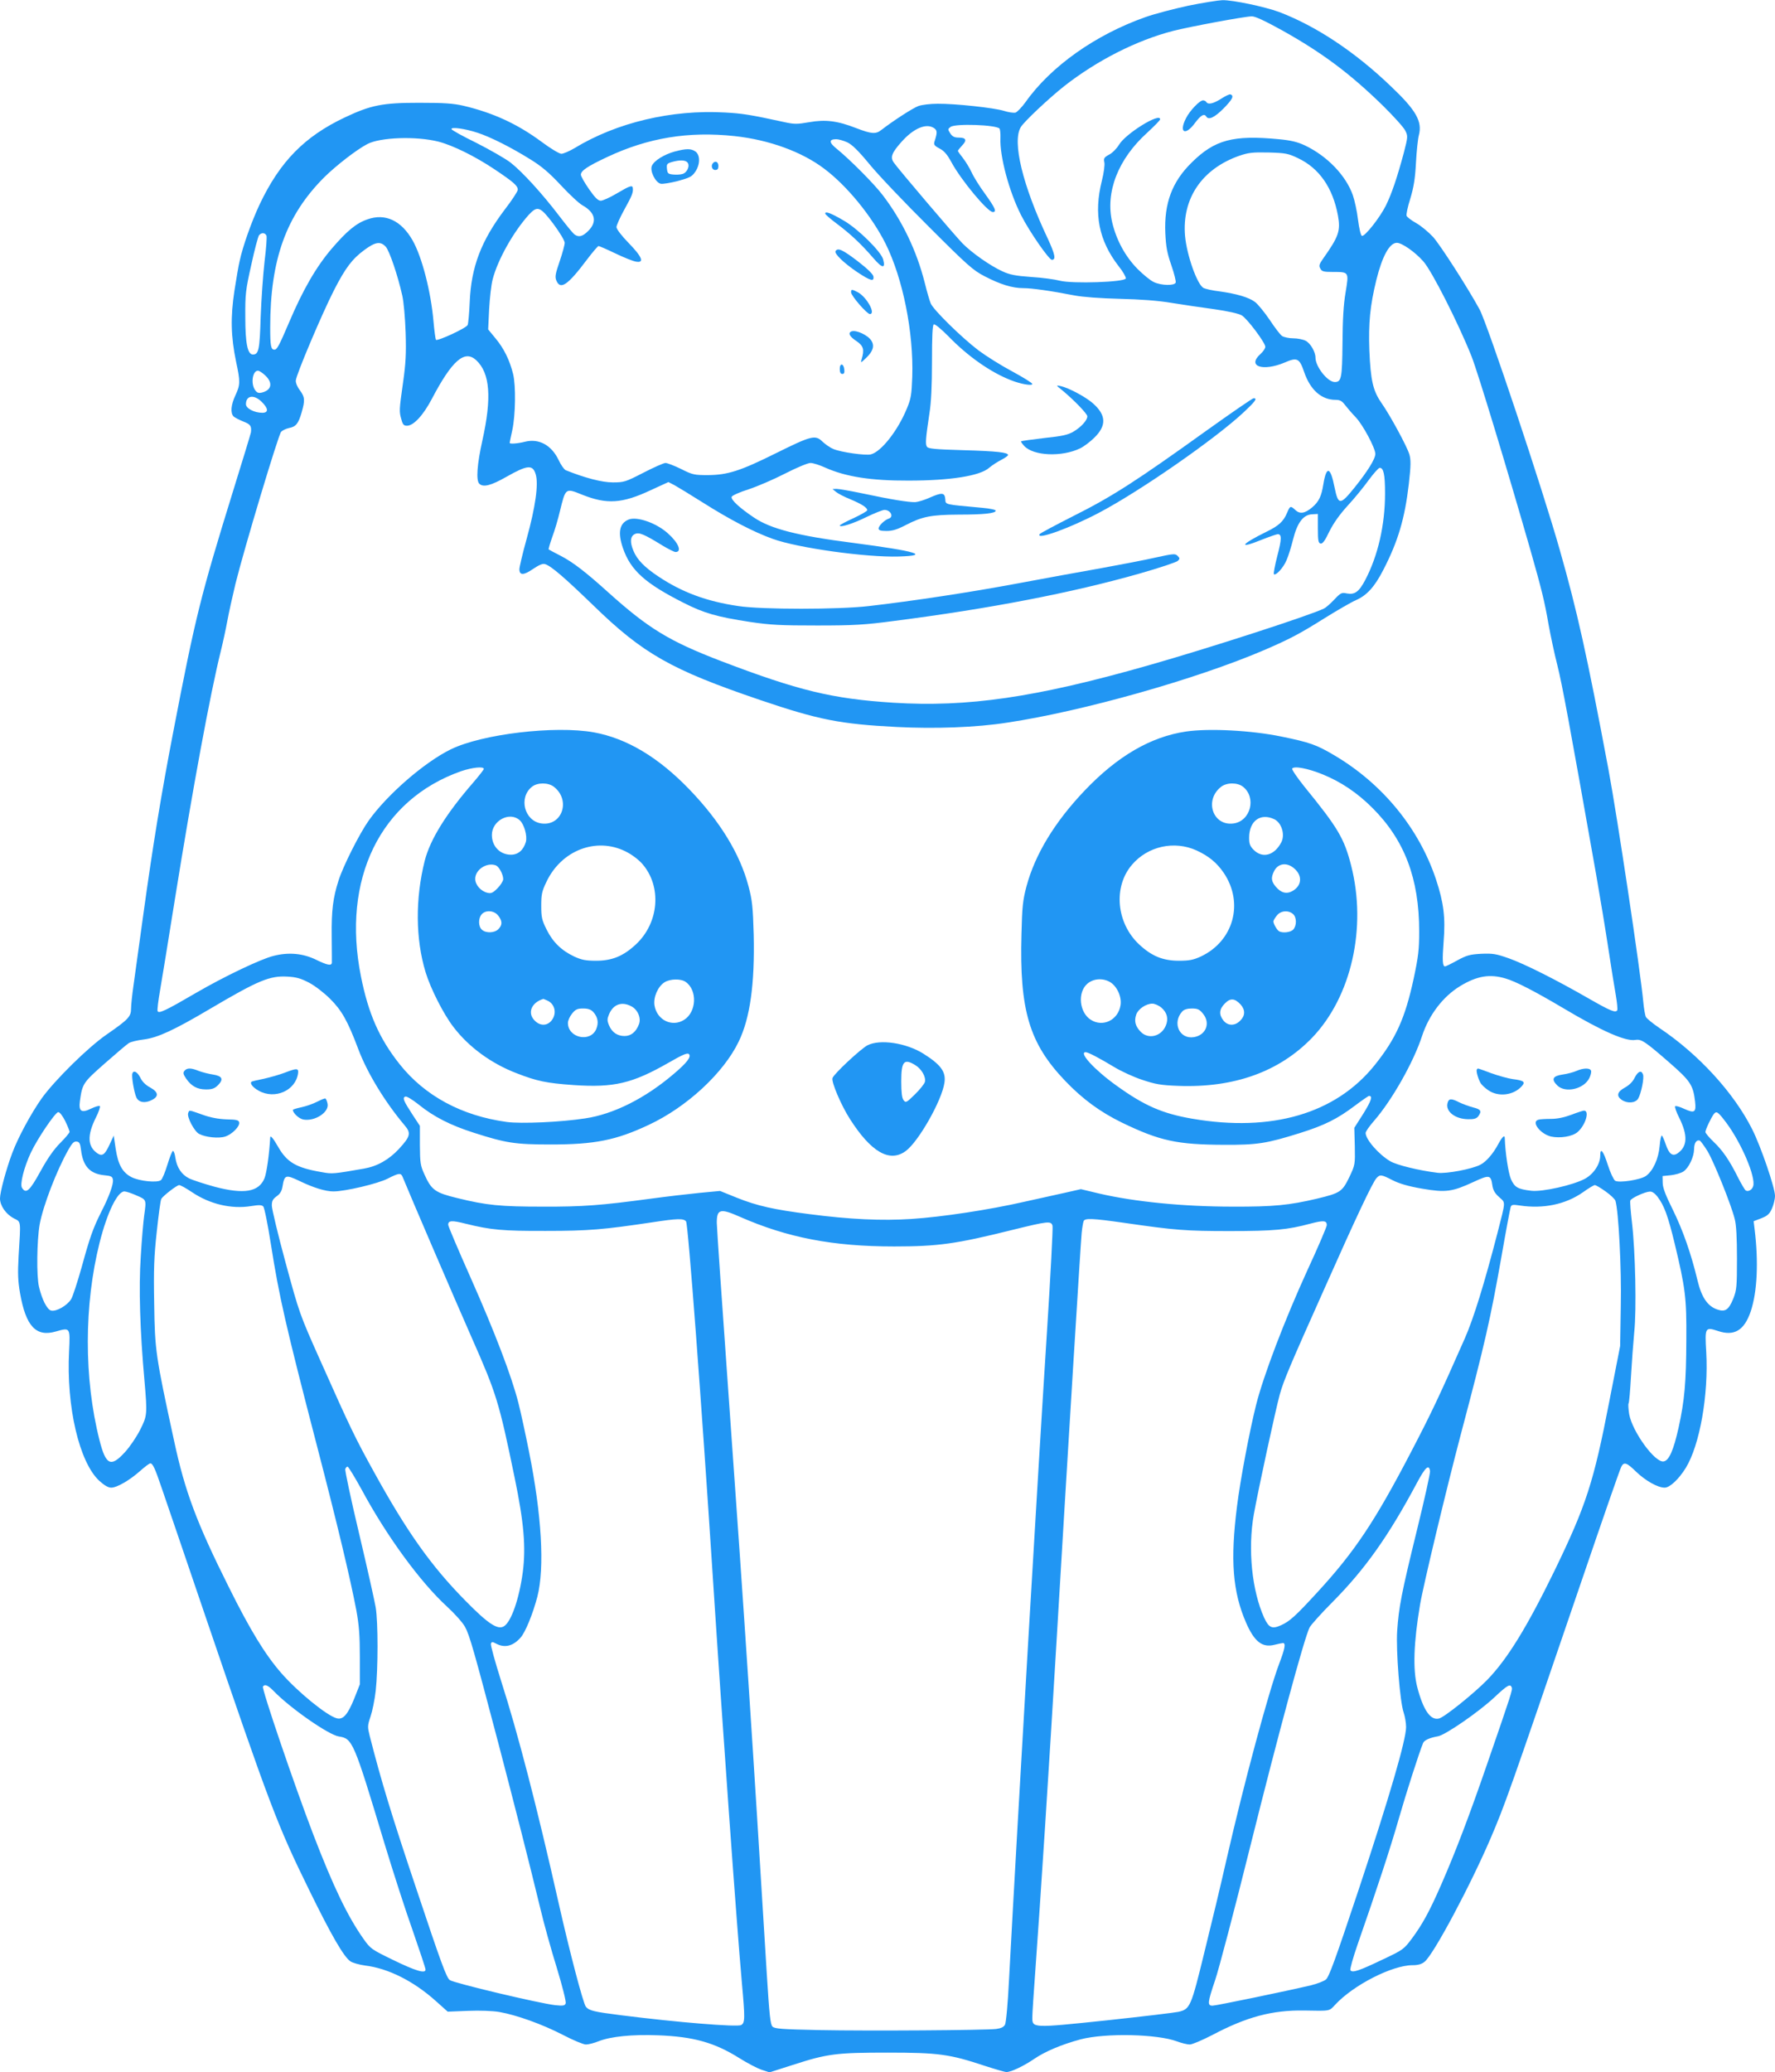 <?xml version="1.0" standalone="no"?>
<!DOCTYPE svg PUBLIC "-//W3C//DTD SVG 20010904//EN"
 "http://www.w3.org/TR/2001/REC-SVG-20010904/DTD/svg10.dtd">
<svg version="1.0" xmlns="http://www.w3.org/2000/svg"
 width="1097pt" height="1280pt" viewBox="0 0 1097 1280"
 preserveAspectRatio="xMidYMid meet">
<g transform="translate(0,1280) scale(0.1,-0.1)"
fill="#2196f3" stroke="none">
<path d="M7345 12765 c-88 -19 -207 -50 -264 -70 -310 -109 -587 -305 -743
-526 -24 -33 -52 -62 -63 -65 -11 -2 -42 2 -70 11 -61 19 -300 45 -410 44 -44
0 -97 -6 -119 -14 -33 -12 -150 -87 -228 -147 -35 -28 -61 -26 -155 10 -118
46 -191 55 -293 37 -74 -13 -91 -13 -154 1 -211 46 -258 53 -365 59 -330 19
-670 -62 -930 -220 -32 -19 -69 -35 -82 -35 -14 1 -67 33 -122 74 -149 110
-298 179 -484 223 -62 14 -118 18 -273 18 -226 0 -297 -14 -458 -90 -250 -118
-402 -273 -528 -539 -49 -105 -103 -255 -123 -349 -6 -23 -20 -105 -32 -182
-25 -164 -22 -285 10 -439 27 -125 26 -143 -4 -208 -28 -59 -32 -110 -11 -131
8 -7 35 -21 60 -31 44 -17 51 -27 47 -66 -1 -8 -51 -172 -111 -365 -199 -643
-232 -773 -369 -1485 -74 -384 -126 -700 -186 -1135 -25 -181 -52 -376 -60
-433 -8 -56 -15 -121 -15 -143 0 -49 -17 -67 -150 -159 -115 -79 -322 -283
-403 -396 -66 -94 -145 -240 -181 -336 -37 -98 -76 -242 -76 -281 0 -45 36
-97 85 -123 46 -24 44 -7 30 -234 -6 -108 -4 -154 9 -229 36 -205 99 -272 222
-236 88 25 88 25 81 -121 -18 -343 63 -688 187 -802 31 -28 55 -42 73 -42 36
0 115 46 180 104 28 25 56 46 62 46 15 0 29 -30 71 -154 21 -61 142 -415 268
-786 400 -1174 446 -1295 642 -1694 138 -282 216 -417 257 -443 14 -9 54 -20
89 -25 142 -17 298 -95 435 -217 l76 -68 125 5 c74 3 153 0 194 -7 108 -19
266 -76 392 -141 63 -33 128 -60 143 -60 16 0 51 9 78 20 76 30 209 43 366 37
221 -8 352 -45 506 -142 48 -30 109 -62 136 -71 l49 -16 144 46 c213 69 268
76 587 76 313 0 383 -10 597 -81 65 -21 126 -39 136 -39 29 0 103 35 170 80
68 47 173 91 289 122 153 40 474 33 596 -13 27 -10 62 -19 78 -19 15 0 78 27
140 59 212 112 370 154 567 151 164 -3 154 -5 192 36 113 122 353 244 478 244
33 0 56 6 74 21 55 43 284 472 411 769 87 205 105 253 564 1597 126 369 234
681 241 692 16 32 34 26 90 -29 59 -57 135 -100 178 -100 32 0 87 52 130 121
87 141 142 452 127 717 -9 152 -7 156 72 130 101 -34 163 3 203 121 40 119 49
305 24 507 l-6 50 47 18 c38 15 51 26 66 60 10 22 19 58 19 79 0 49 -88 307
-142 413 -113 224 -330 461 -570 622 -43 29 -81 60 -86 70 -5 9 -12 51 -16 92
-17 187 -161 1146 -215 1435 -132 704 -194 982 -301 1357 -105 373 -448 1399
-496 1487 -75 137 -241 395 -287 447 -27 29 -73 68 -103 85 -31 17 -58 38 -61
46 -3 8 7 56 23 106 21 70 30 123 35 222 4 72 12 148 18 170 22 85 -17 154
-172 301 -223 214 -463 373 -692 460 -90 33 -285 74 -350 73 -27 -1 -122 -16
-210 -34z m578 -152 c249 -139 420 -267 624 -466 67 -66 129 -135 138 -154 17
-34 16 -39 -9 -137 -41 -152 -75 -254 -112 -328 -38 -75 -130 -191 -147 -185
-7 2 -17 45 -24 99 -6 52 -21 120 -32 152 -43 122 -158 242 -297 308 -45 21
-85 31 -160 38 -283 27 -397 -3 -540 -145 -121 -119 -170 -252 -162 -435 4
-85 11 -123 37 -198 18 -52 30 -100 27 -108 -8 -20 -89 -18 -134 3 -21 9 -66
46 -102 82 -75 76 -130 177 -156 286 -44 188 36 393 217 556 43 40 79 76 79
82 0 44 -214 -89 -254 -157 -14 -23 -41 -51 -61 -61 -31 -17 -35 -23 -30 -47
4 -15 -3 -66 -15 -114 -52 -206 -19 -370 104 -529 26 -32 45 -66 44 -75 -5
-23 -331 -34 -408 -14 -30 8 -110 19 -177 23 -97 7 -133 14 -178 35 -75 34
-190 115 -247 173 -51 53 -401 464 -425 500 -22 32 -11 60 48 126 76 86 156
119 204 84 18 -14 18 -27 0 -83 -5 -17 0 -25 31 -41 29 -15 48 -37 74 -85 60
-111 224 -308 256 -308 26 0 14 26 -47 111 -34 46 -72 107 -84 134 -13 28 -37
67 -54 89 -17 21 -31 41 -31 44 0 3 12 18 26 33 32 33 25 49 -21 49 -26 0 -39
6 -52 26 -16 25 -16 27 2 40 29 22 279 13 302 -10 4 -4 7 -31 6 -59 -5 -113
54 -332 128 -477 50 -99 172 -275 190 -275 26 0 20 33 -26 132 -155 328 -221
599 -166 688 20 34 175 179 267 252 204 160 449 284 674 342 97 25 439 89 486
90 20 1 80 -27 187 -86z m-4972 -633 c80 -26 207 -90 326 -164 70 -43 116 -82
189 -160 53 -57 114 -114 135 -125 78 -44 91 -101 35 -157 -36 -36 -60 -42
-87 -21 -9 7 -50 57 -92 112 -104 137 -230 275 -302 331 -33 25 -129 80 -212
122 -84 41 -153 79 -153 85 0 14 85 2 161 -23z m1591 -21 c212 -23 415 -97
553 -202 141 -106 293 -293 378 -462 107 -215 174 -548 165 -823 -4 -111 -8
-135 -33 -195 -56 -137 -159 -268 -223 -284 -33 -8 -183 13 -231 33 -20 8 -50
29 -68 46 -44 43 -68 37 -286 -71 -223 -111 -300 -135 -422 -136 -84 0 -95 2
-166 38 -41 20 -85 37 -96 37 -11 0 -72 -27 -136 -60 -111 -57 -120 -60 -190
-60 -67 0 -173 28 -290 75 -10 4 -30 32 -44 62 -44 93 -122 136 -209 114 -43
-11 -94 -15 -94 -7 0 3 7 38 16 78 20 92 23 275 5 348 -21 85 -57 158 -108
219 l-46 56 6 125 c4 69 13 152 22 185 31 120 127 291 223 398 54 58 70 52
152 -56 40 -54 70 -104 70 -117 0 -13 -14 -64 -31 -114 -26 -76 -30 -95 -21
-118 25 -62 71 -30 191 130 34 45 66 82 70 82 5 0 51 -20 103 -45 52 -25 109
-48 127 -51 56 -11 40 29 -44 115 -44 45 -75 86 -75 98 0 11 22 60 49 109 47
85 55 104 52 132 -2 20 -18 15 -99 -33 -42 -25 -87 -45 -99 -45 -17 0 -36 19
-73 72 -27 39 -50 79 -50 89 0 24 41 52 163 109 253 119 503 160 789 129z
m-1832 -34 c89 -23 225 -90 345 -170 118 -79 145 -102 145 -127 0 -10 -36 -65
-80 -122 -146 -193 -208 -355 -217 -571 -3 -71 -9 -136 -13 -143 -10 -20 -189
-102 -196 -91 -3 6 -10 58 -15 115 -16 183 -71 397 -129 499 -70 123 -169 169
-279 130 -70 -24 -127 -72 -220 -180 -96 -112 -179 -255 -265 -458 -61 -143
-74 -167 -90 -167 -22 0 -26 24 -26 138 0 420 99 692 334 927 73 72 199 170
266 205 79 42 303 50 440 15z m2526 -4 c30 -14 68 -51 139 -137 54 -66 218
-238 365 -384 240 -240 274 -270 346 -307 96 -50 171 -73 238 -73 52 0 167
-16 316 -45 52 -10 161 -18 280 -21 127 -3 238 -11 320 -25 69 -11 188 -29
264 -39 84 -12 151 -27 170 -38 34 -20 145 -168 146 -194 0 -10 -13 -30 -30
-45 -85 -76 14 -110 151 -52 76 33 90 26 119 -59 38 -111 107 -172 194 -172
27 0 40 -7 58 -31 13 -17 43 -52 67 -77 44 -46 121 -190 121 -226 0 -31 -49
-109 -127 -206 -90 -112 -102 -113 -125 -1 -25 128 -50 136 -69 21 -12 -76
-28 -109 -69 -144 -45 -38 -76 -43 -104 -17 -30 28 -33 27 -51 -16 -23 -55
-52 -81 -128 -118 -159 -78 -179 -110 -31 -50 48 19 94 35 101 35 25 0 25 -29
-3 -135 -15 -58 -24 -108 -21 -112 12 -11 59 40 78 86 11 24 29 82 41 130 26
103 63 152 118 154 l35 2 0 -90 c0 -76 3 -90 17 -93 12 -2 27 18 54 75 26 52
63 104 112 158 41 44 99 115 130 158 31 42 62 77 69 77 24 0 33 -41 33 -158 0
-196 -44 -386 -123 -536 -38 -72 -64 -91 -113 -82 -32 7 -38 4 -77 -37 -23
-25 -52 -50 -64 -56 -82 -41 -711 -245 -1088 -352 -695 -198 -1115 -259 -1575
-230 -376 24 -586 75 -1063 257 -321 123 -450 202 -697 424 -142 128 -219 187
-294 226 -39 20 -73 38 -75 40 -2 2 8 36 22 76 15 40 36 111 47 158 36 147 34
146 138 104 153 -61 247 -55 424 28 l109 50 37 -19 c20 -11 99 -59 175 -107
166 -105 313 -182 433 -225 154 -56 577 -115 778 -109 200 6 111 33 -280 84
-345 44 -510 87 -613 156 -90 60 -146 112 -139 129 3 8 50 29 104 46 55 18
157 62 227 98 70 36 140 65 156 65 16 0 57 -13 92 -29 125 -56 283 -81 514
-80 257 0 442 29 498 79 18 15 51 37 75 49 23 12 42 25 42 30 0 16 -67 24
-278 30 -173 5 -215 9 -223 21 -11 16 -8 51 15 205 11 67 16 172 16 322 0 154
3 224 11 229 7 4 44 -27 90 -73 119 -123 260 -222 385 -271 62 -25 134 -37
134 -24 0 6 -55 40 -123 77 -68 36 -162 95 -209 130 -103 78 -280 251 -296
291 -7 16 -23 72 -36 124 -50 200 -140 387 -261 545 -54 71 -204 221 -284 286
-48 38 -49 59 -3 59 15 0 45 -9 68 -19z m2786 -98 c131 -62 215 -182 247 -355
17 -94 5 -129 -92 -266 -24 -34 -27 -44 -17 -61 9 -18 20 -21 78 -21 100 0 99
1 78 -127 -13 -76 -18 -169 -19 -314 -2 -216 -7 -239 -48 -239 -44 0 -119 95
-119 151 0 35 -31 89 -61 104 -15 8 -50 15 -76 15 -27 0 -58 7 -69 14 -12 8
-46 53 -77 100 -32 47 -72 96 -90 110 -38 29 -113 51 -220 66 -43 5 -87 15
-99 21 -39 21 -103 201 -114 321 -20 231 104 415 336 496 56 19 81 22 180 20
105 -3 121 -6 182 -35z m-6375 -479 c3 -9 -2 -81 -12 -160 -9 -78 -20 -233
-24 -342 -6 -202 -12 -232 -48 -232 -33 0 -47 69 -47 230 -1 143 2 168 37 324
20 93 42 175 48 183 15 18 38 16 46 -3z m737 -68 c23 -26 74 -176 102 -301 9
-38 18 -142 21 -230 4 -130 1 -187 -16 -308 -24 -170 -25 -179 -10 -229 8 -31
15 -38 34 -38 41 0 100 64 153 164 126 240 203 307 275 241 86 -80 97 -232 38
-497 -32 -144 -40 -245 -19 -266 24 -24 72 -12 167 42 132 75 164 77 182 15
18 -60 -2 -202 -56 -397 -25 -90 -45 -175 -45 -188 0 -39 26 -39 84 1 39 26
60 35 75 30 37 -11 121 -84 297 -254 308 -300 483 -399 1034 -586 360 -122
492 -148 843 -166 236 -12 490 -3 682 27 466 70 1171 269 1590 449 157 68 213
97 371 196 77 48 165 99 195 112 66 29 114 81 168 186 91 176 133 317 158 532
13 115 13 149 3 183 -15 49 -117 238 -173 318 -52 75 -66 139 -74 323 -6 169
4 275 43 435 37 149 82 230 127 230 31 0 112 -56 163 -114 52 -57 217 -383
298 -586 40 -101 220 -695 365 -1200 68 -239 87 -315 111 -455 12 -66 36 -181
55 -255 30 -120 72 -346 240 -1295 24 -137 58 -342 75 -455 17 -113 38 -242
46 -287 8 -46 12 -88 9 -94 -11 -17 -42 -4 -175 72 -205 118 -399 215 -495
249 -79 28 -100 31 -171 28 -70 -4 -89 -9 -148 -41 -36 -20 -71 -37 -75 -37
-16 0 -18 36 -9 155 12 147 0 240 -47 382 -105 316 -331 592 -630 768 -108 64
-150 79 -326 115 -184 38 -446 52 -589 31 -218 -32 -424 -152 -626 -364 -186
-195 -307 -395 -360 -592 -23 -87 -27 -126 -31 -295 -13 -471 48 -675 270
-907 108 -113 216 -192 351 -258 234 -113 341 -136 631 -137 205 -1 262 8 467
72 156 49 233 88 342 170 44 33 83 60 87 60 24 0 14 -30 -35 -109 l-56 -88 3
-114 c2 -113 2 -115 -34 -191 -44 -90 -55 -98 -201 -133 -170 -40 -268 -50
-518 -49 -306 0 -608 30 -827 81 l-113 27 -97 -22 c-54 -12 -168 -37 -253 -56
-214 -49 -509 -94 -697 -106 -182 -12 -381 -3 -633 30 -219 28 -321 51 -446
101 l-104 42 -127 -12 c-71 -7 -207 -23 -303 -36 -305 -41 -419 -50 -665 -49
-260 0 -347 8 -529 53 -136 33 -159 49 -202 144 -26 57 -28 72 -29 182 l0 120
-46 70 c-56 86 -63 104 -44 111 8 3 43 -18 82 -49 94 -76 196 -128 343 -175
197 -63 253 -72 473 -72 272 0 404 26 606 121 236 110 463 321 556 514 71 146
100 357 93 662 -5 172 -9 211 -32 298 -52 199 -176 402 -366 599 -192 199
-387 315 -590 352 -239 43 -690 -10 -884 -105 -162 -79 -394 -280 -508 -441
-56 -79 -158 -281 -186 -370 -34 -106 -44 -185 -42 -344 1 -83 1 -157 1 -163
-2 -21 -29 -15 -97 18 -81 40 -171 48 -264 24 -80 -20 -304 -127 -476 -227
-192 -112 -233 -131 -240 -114 -3 7 4 65 15 127 11 63 52 314 91 559 110 684
219 1275 285 1540 13 52 31 136 40 185 9 50 32 152 50 228 54 218 265 920 282
939 9 10 31 20 49 24 43 8 58 27 78 96 22 76 20 95 -10 136 -15 19 -27 46 -26
61 1 33 163 416 238 562 69 134 110 189 186 245 68 50 99 55 132 20z m-745
-795 c49 -46 40 -91 -20 -106 -21 -5 -30 -2 -43 16 -27 40 -15 119 18 119 8 0
28 -13 45 -29z m-22 -163 c42 -41 44 -68 4 -68 -49 0 -101 27 -101 53 0 54 49
62 97 15z m1373 -2268 c0 -5 -30 -43 -66 -85 -166 -191 -265 -350 -299 -482
-59 -235 -57 -483 5 -688 31 -102 111 -260 173 -340 94 -123 233 -225 390
-285 126 -49 184 -61 352 -73 250 -17 363 10 587 138 85 49 115 62 125 54 18
-16 -11 -54 -94 -124 -176 -150 -371 -248 -547 -274 -150 -23 -395 -34 -484
-22 -278 38 -507 161 -663 358 -125 158 -192 310 -238 540 -121 602 119 1093
619 1269 68 23 140 31 140 14z m5185 -34 c111 -45 213 -113 306 -206 199 -198
290 -436 290 -764 0 -112 -5 -154 -34 -291 -53 -246 -111 -373 -242 -536 -241
-299 -635 -414 -1126 -330 -186 32 -297 81 -468 204 -136 97 -237 207 -191
207 15 0 82 -35 175 -91 44 -27 123 -63 175 -80 81 -27 114 -33 222 -37 345
-13 624 87 827 297 243 253 340 680 241 1066 -43 167 -81 231 -288 485 -45 56
-79 106 -76 112 11 18 99 1 189 -36z m-4751 -77 c105 -83 50 -243 -77 -226
-106 14 -144 160 -59 227 34 27 101 27 136 -1z m4258 1 c85 -67 47 -213 -59
-227 -127 -17 -182 143 -77 226 35 28 102 28 136 1z m-4470 -207 c28 -25 48
-98 38 -134 -15 -51 -48 -79 -92 -79 -68 0 -118 52 -118 122 0 89 110 147 172
91z m4664 6 c45 -22 67 -95 43 -142 -42 -81 -115 -102 -170 -48 -24 24 -29 38
-29 76 0 104 70 155 156 114z m-4011 -198 c39 -19 80 -50 104 -77 122 -139
105 -364 -39 -498 -77 -72 -147 -101 -245 -101 -66 0 -90 5 -136 26 -79 37
-133 90 -171 167 -29 58 -33 76 -33 147 0 69 4 89 32 147 92 195 307 278 488
189z m3531 5 c75 -35 124 -75 167 -138 126 -186 61 -422 -142 -517 -46 -21
-70 -26 -136 -26 -98 0 -168 29 -245 101 -141 132 -161 356 -44 492 98 115
262 151 400 88z m-4331 -92 c19 -8 45 -55 45 -85 0 -11 -16 -37 -35 -56 -29
-29 -40 -34 -63 -28 -41 10 -75 49 -75 86 0 57 72 104 128 83z m4929 -15 c56
-44 54 -108 -4 -142 -37 -22 -72 -14 -105 25 -29 34 -31 57 -10 98 24 46 75
54 119 19z m-4915 -295 c26 -33 27 -58 1 -84 -24 -24 -77 -26 -102 -3 -22 20
-23 70 -1 95 25 28 77 24 102 -8z m4913 9 c22 -20 23 -70 1 -95 -16 -18 -68
-24 -89 -10 -13 8 -34 46 -34 60 0 5 9 21 21 36 24 31 72 35 101 9z m-6081
-424 c36 -19 93 -63 130 -100 71 -71 108 -136 173 -309 55 -147 166 -329 287
-472 41 -48 35 -69 -35 -145 -62 -67 -135 -108 -216 -122 -189 -33 -197 -34
-261 -22 -159 27 -216 61 -271 158 -29 51 -48 73 -48 56 -6 -106 -22 -217 -35
-251 -35 -86 -127 -101 -309 -53 -65 18 -136 41 -158 52 -46 23 -75 67 -84
126 -3 24 -10 43 -15 43 -5 0 -20 -38 -34 -84 -14 -46 -32 -90 -40 -96 -22
-18 -132 -7 -182 18 -56 29 -83 77 -98 175 l-12 82 -26 -56 c-29 -63 -45 -74
-76 -53 -60 42 -63 110 -9 219 18 35 29 68 25 72 -4 4 -28 -3 -53 -15 -61 -30
-79 -18 -70 47 15 107 19 113 154 232 70 61 136 118 148 125 11 8 54 18 95 23
84 11 186 58 404 187 302 178 371 207 481 201 56 -3 83 -11 135 -38z m7395 26
c62 -18 182 -80 354 -182 242 -144 388 -208 448 -197 36 6 61 -11 208 -139
131 -114 148 -140 160 -241 8 -68 -3 -75 -67 -46 -27 13 -52 20 -56 16 -4 -3
7 -36 25 -71 54 -109 51 -177 -9 -219 -32 -22 -54 -5 -74 54 -9 27 -20 52 -24
55 -5 2 -11 -27 -14 -65 -7 -78 -40 -152 -84 -184 -32 -24 -167 -45 -191 -30
-9 6 -30 50 -45 97 -28 88 -47 111 -47 59 0 -53 -41 -115 -95 -144 -72 -39
-263 -82 -331 -74 -84 10 -103 21 -126 72 -16 38 -35 162 -38 252 0 24 -15 11
-40 -35 -31 -59 -75 -110 -111 -128 -51 -27 -210 -57 -264 -50 -115 14 -253
48 -292 71 -71 41 -153 135 -153 175 0 9 23 42 52 75 110 126 245 364 297 525
43 130 129 243 236 308 103 62 182 76 281 46z m-5068 -21 c73 -51 67 -186 -10
-234 -74 -47 -168 -2 -183 89 -8 51 21 117 62 143 35 22 102 23 131 2z m2623
-1 c43 -26 73 -92 64 -144 -15 -91 -109 -136 -183 -89 -71 44 -84 168 -23 222
37 33 96 38 142 11z m-3478 -114 c47 -21 60 -80 26 -123 -27 -34 -71 -35 -104
-1 -47 46 -22 111 52 134 1 1 13 -4 26 -10z m4285 -25 c29 -33 28 -69 -3 -99
-33 -34 -77 -33 -104 1 -29 37 -26 70 9 105 34 35 61 33 98 -7z m-3767 -10
c40 -20 63 -73 48 -111 -18 -48 -49 -73 -89 -73 -45 0 -78 23 -96 66 -12 29
-12 39 0 68 26 62 78 81 137 50z m3277 -9 c35 -30 45 -69 27 -111 -28 -68
-110 -87 -157 -36 -32 34 -39 65 -26 104 12 35 61 68 100 68 14 0 40 -11 56
-25z m-3511 -27 c28 -32 34 -66 18 -105 -36 -85 -175 -55 -175 38 0 15 12 41
26 58 21 26 33 31 68 31 31 0 48 -6 63 -22z m3767 -9 c49 -58 20 -134 -56
-146 -89 -14 -135 89 -71 159 11 12 31 18 59 18 35 0 47 -5 68 -31z m-7031
-664 c15 -31 27 -61 27 -67 0 -6 -26 -37 -57 -68 -39 -39 -78 -94 -123 -176
-67 -122 -89 -141 -114 -102 -14 22 12 126 54 216 41 88 152 251 170 252 9 0
27 -23 43 -55z m10267 -12 c94 -127 183 -337 165 -391 -6 -22 -31 -36 -46 -26
-5 3 -26 38 -46 77 -54 109 -97 171 -152 223 -28 27 -51 54 -51 61 0 15 36 90
52 111 17 21 26 14 78 -55z m-116 -176 c40 -68 146 -331 167 -417 10 -37 14
-117 14 -245 0 -175 -2 -194 -23 -248 -28 -68 -49 -83 -97 -67 -61 20 -99 75
-124 181 -40 167 -91 311 -153 437 -44 88 -62 135 -62 165 l-1 42 51 5 c27 3
63 13 78 23 33 22 65 89 66 138 0 38 15 60 35 53 6 -3 28 -33 49 -67z m-10053
8 c12 -100 55 -146 143 -155 43 -4 51 -8 54 -28 4 -27 -24 -105 -72 -198 -51
-102 -70 -155 -121 -341 -26 -92 -55 -182 -65 -198 -24 -40 -93 -79 -124 -71
-25 6 -57 69 -75 147 -16 66 -13 285 4 384 20 112 104 333 178 463 23 41 34
52 51 50 17 -2 22 -12 27 -53z m1988 -167 c46 -113 318 -746 427 -993 153
-346 168 -395 265 -865 57 -275 70 -429 50 -582 -22 -164 -71 -306 -116 -334
-38 -25 -99 15 -240 159 -210 213 -359 423 -561 789 -120 217 -147 273 -332
688 -131 293 -132 297 -217 610 -47 173 -85 332 -85 352 0 29 6 41 30 58 21
15 32 33 36 60 12 72 19 75 102 36 88 -43 163 -66 213 -66 72 0 275 48 335 79
71 36 82 37 93 9z m6118 -19 c42 -21 95 -37 182 -52 146 -25 185 -20 319 42
97 45 106 43 115 -20 4 -30 15 -50 42 -74 41 -38 42 -17 -11 -225 -79 -305
-147 -526 -201 -648 -159 -360 -205 -458 -334 -705 -221 -424 -346 -612 -576
-862 -136 -148 -172 -181 -226 -205 -55 -25 -75 -16 -104 46 -76 168 -102 424
-64 639 28 156 135 649 161 743 24 84 57 164 280 662 187 421 293 646 317 672
22 24 30 23 100 -13z m-7420 -74 c110 -74 243 -105 363 -86 50 8 68 8 77 -2 7
-6 28 -111 47 -232 52 -329 90 -496 285 -1247 128 -492 206 -820 243 -1014 17
-93 22 -157 22 -289 l0 -170 -33 -84 c-41 -102 -70 -136 -109 -126 -60 15
-240 161 -344 280 -100 115 -192 265 -326 535 -197 394 -269 587 -336 899
-114 525 -119 559 -123 846 -4 213 -1 294 16 447 11 103 23 194 28 202 11 19
95 84 110 85 7 1 43 -19 80 -44z m8736 5 c31 -22 58 -48 61 -58 19 -62 38
-418 33 -647 l-4 -250 -67 -342 c-97 -502 -144 -645 -340 -1049 -170 -348
-290 -543 -414 -671 -82 -84 -265 -231 -298 -239 -53 -14 -98 52 -135 194 -28
109 -22 275 17 507 19 116 164 720 253 1057 149 562 182 708 251 1098 27 156
53 292 56 302 5 16 12 18 57 11 145 -22 283 7 389 81 35 25 68 45 74 45 6 1
36 -17 67 -39z m-9079 -25 c62 -27 61 -24 47 -125 -5 -36 -15 -149 -21 -252
-13 -193 -5 -457 23 -768 18 -209 17 -216 -28 -305 -22 -43 -64 -105 -94 -137
-86 -94 -117 -79 -156 75 -97 382 -96 837 1 1222 47 186 110 315 153 315 10 0
44 -11 75 -25z m9400 -8 c41 -54 64 -116 106 -289 66 -275 74 -335 72 -595 -1
-262 -11 -376 -48 -543 -31 -139 -59 -204 -93 -208 -53 -8 -192 183 -212 291
-5 32 -7 62 -4 67 4 6 10 81 15 168 5 86 14 209 20 272 15 139 7 499 -14 678
-8 68 -13 129 -10 136 6 15 90 54 121 55 14 1 31 -11 47 -32z m-5673 -123
c295 -130 577 -184 955 -184 272 0 384 16 726 101 227 56 245 58 253 26 3 -12
-12 -303 -34 -647 -54 -837 -178 -2946 -235 -4011 -7 -144 -18 -265 -25 -277
-8 -14 -24 -22 -54 -26 -68 -8 -787 -13 -1089 -7 -239 5 -280 8 -294 22 -13
14 -19 70 -35 325 -88 1445 -137 2187 -234 3545 -41 575 -75 1068 -75 1095 0
85 21 91 141 38z m-331 -29 c13 -15 96 -1124 165 -2190 60 -928 148 -2156 180
-2513 20 -221 20 -249 -5 -262 -25 -13 -397 17 -743 61 -167 21 -195 28 -216
52 -17 22 -100 337 -171 652 -132 586 -250 1040 -352 1358 -38 120 -67 225
-64 233 5 13 9 13 35 -1 51 -26 101 -14 147 37 30 32 77 147 105 254 46 178
27 507 -52 899 -22 110 -51 244 -65 298 -41 163 -147 440 -294 771 -77 173
-140 321 -140 330 0 27 23 28 106 7 157 -39 231 -46 499 -45 262 0 354 8 655
53 157 24 194 25 210 6z m2707 -9 c317 -46 383 -51 653 -51 273 0 358 8 499
46 80 21 101 20 101 -9 0 -10 -53 -135 -119 -277 -143 -313 -272 -652 -318
-834 -41 -164 -98 -465 -118 -627 -42 -332 -27 -527 56 -718 51 -117 100 -156
175 -137 23 6 48 11 53 11 19 0 12 -35 -23 -127 -66 -175 -218 -739 -326
-1211 -33 -147 -95 -405 -137 -574 -82 -336 -88 -349 -159 -366 -22 -5 -222
-29 -446 -53 -459 -48 -458 -48 -458 19 0 21 9 159 20 308 29 395 84 1245 130
2019 70 1181 149 2458 155 2518 3 32 9 65 12 73 7 20 53 18 250 -10z m-4712
-1648 c155 -288 363 -572 528 -723 47 -43 97 -99 111 -125 28 -51 54 -142 205
-715 103 -393 191 -738 261 -1027 22 -93 68 -258 102 -367 34 -112 58 -207 54
-217 -5 -14 -15 -16 -64 -11 -98 11 -625 136 -652 155 -21 15 -54 106 -205
558 -157 467 -218 669 -290 950 -14 57 -14 63 5 120 11 32 26 104 32 159 15
138 15 424 0 515 -7 41 -53 247 -103 458 -50 210 -88 389 -85 397 3 8 9 15 14
15 5 0 44 -64 87 -142z m6603 114 c2 -12 -35 -178 -82 -369 -95 -387 -111
-472 -121 -618 -8 -121 17 -440 40 -504 8 -24 15 -64 15 -90 0 -79 -103 -432
-291 -998 -146 -438 -185 -546 -205 -562 -13 -10 -54 -26 -91 -35 -152 -36
-587 -126 -609 -126 -33 0 -31 19 15 155 22 63 121 439 220 837 171 685 333
1284 365 1345 8 15 72 87 143 158 200 202 345 406 522 738 51 95 73 114 79 69z
m-7147 -1358 c100 -104 339 -271 403 -281 85 -13 92 -29 281 -657 53 -175 132
-420 176 -543 43 -124 79 -232 79 -240 0 -27 -60 -9 -204 61 -129 63 -136 67
-179 128 -97 137 -185 318 -311 646 -117 305 -319 899 -311 913 11 17 31 9 66
-27z m7652 22 c6 -14 -1 -36 -153 -476 -109 -316 -193 -537 -284 -745 -71
-162 -114 -241 -179 -329 -51 -68 -54 -71 -186 -133 -142 -68 -184 -82 -195
-64 -4 6 16 77 44 158 118 338 204 599 255 778 46 160 125 406 150 467 7 18
41 33 92 42 46 8 253 151 348 240 82 77 99 86 108 62z"/>
<path d="M7547 12190 c-49 -31 -81 -38 -92 -20 -3 6 -13 10 -20 10 -21 0 -82
-64 -105 -110 -46 -89 -5 -112 55 -30 36 48 57 61 70 40 14 -23 50 -7 107 50
55 56 67 79 42 87 -5 2 -31 -10 -57 -27z"/>
<path d="M4170 11864 c-65 -18 -127 -56 -141 -88 -14 -31 21 -103 54 -111 12
-3 60 5 107 17 73 20 87 27 107 57 31 45 31 104 1 125 -27 19 -56 19 -128 0z
m79 -68 c17 -20 -3 -64 -32 -71 -13 -4 -39 -5 -58 -3 -30 3 -34 7 -37 35 -3
29 0 33 30 42 49 14 84 13 97 -3z"/>
<path d="M4407 11793 c-15 -15 -7 -43 13 -43 15 0 20 7 20 25 0 24 -18 34 -33
18z"/>
<path d="M5100 11481 c0 -6 33 -34 73 -64 83 -62 151 -126 225 -212 55 -64 76
-66 60 -7 -13 48 -156 189 -243 239 -78 46 -115 60 -115 44z"/>
<path d="M5164 11249 c-9 -16 50 -73 134 -130 82 -54 105 -61 100 -27 -2 14
-37 48 -98 95 -93 71 -122 84 -136 62z"/>
<path d="M5260 10994 c0 -21 98 -134 116 -134 39 0 -20 106 -75 135 -37 19
-41 19 -41 -1z"/>
<path d="M5263 10753 c-24 -9 -13 -32 30 -60 44 -30 50 -52 32 -113 -7 -24 -6
-23 28 9 43 41 53 75 32 107 -22 34 -93 67 -122 57z"/>
<path d="M5190 10521 c0 -21 5 -31 16 -31 11 0 14 8 12 27 -4 39 -28 42 -28 4z"/>
<path d="M6565 10389 c71 -59 155 -145 155 -161 0 -24 -38 -66 -85 -94 -36
-21 -69 -28 -182 -40 -76 -9 -140 -18 -142 -20 -3 -2 6 -15 19 -29 58 -62 232
-69 345 -15 23 11 63 41 88 66 77 75 74 140 -9 213 -46 40 -149 95 -199 106
-30 6 -30 6 10 -26z"/>
<path d="M7455 10139 c-429 -308 -582 -407 -816 -524 -114 -58 -211 -109 -214
-115 -24 -39 189 38 370 134 252 133 710 451 888 616 75 70 90 90 65 90 -7 0
-139 -91 -293 -201z"/>
<path d="M5167 9761 c12 -10 52 -31 90 -46 69 -29 103 -51 103 -67 0 -5 -38
-27 -85 -49 -47 -21 -85 -42 -85 -45 0 -15 82 11 165 52 50 24 100 44 111 44
39 0 60 -44 26 -54 -26 -9 -62 -44 -62 -61 0 -11 13 -15 49 -15 37 0 66 9 118
36 102 53 156 64 328 65 158 0 227 8 229 24 1 6 -37 14 -84 18 -239 22 -225
18 -228 55 -4 40 -21 41 -98 7 -31 -14 -71 -26 -88 -27 -41 -1 -148 16 -321
53 -77 16 -151 29 -165 29 l-25 -1 22 -18z"/>
<path d="M3884 9590 c-56 -23 -67 -81 -34 -176 47 -137 137 -218 375 -338 126
-64 207 -87 410 -118 128 -19 189 -22 415 -22 228 0 294 4 475 28 593 76 1100
174 1515 292 123 35 231 71 239 79 14 13 13 17 -1 31 -15 15 -25 14 -135 -10
-65 -15 -217 -44 -338 -66 -121 -21 -353 -64 -515 -94 -288 -54 -649 -109
-920 -140 -186 -22 -663 -22 -807 0 -197 29 -348 85 -496 184 -84 56 -130 103
-152 157 -23 54 -20 91 9 104 26 12 55 0 172 -72 35 -21 71 -39 79 -39 41 0
19 56 -46 114 -71 65 -194 108 -245 86z"/>
<path d="M5362 6343 c-40 -20 -209 -177 -217 -203 -8 -24 55 -171 108 -253
131 -205 245 -270 344 -198 79 57 225 314 240 423 10 67 -22 111 -132 180
-105 65 -265 90 -343 51z m295 -123 c38 -23 67 -73 59 -104 -3 -11 -30 -46
-61 -76 -54 -53 -57 -54 -71 -36 -10 14 -14 48 -14 116 0 124 17 143 87 100z"/>
<path d="M1140 6185 c-10 -12 -8 -21 11 -49 32 -46 68 -66 123 -66 37 0 52 6
72 25 38 38 28 58 -30 67 -26 4 -66 14 -87 22 -49 20 -73 20 -89 1z"/>
<path d="M1764 6175 c-33 -13 -93 -30 -133 -39 -40 -8 -75 -16 -77 -19 -11
-10 10 -36 45 -55 100 -56 228 1 243 107 4 33 -7 33 -78 6z"/>
<path d="M818 6168 c-6 -18 11 -118 25 -148 15 -31 54 -37 96 -15 44 22 40 49
-11 77 -28 15 -50 37 -61 61 -18 36 -42 48 -49 25z"/>
<path d="M1960 5994 c-25 -13 -69 -28 -97 -34 -29 -6 -53 -14 -53 -16 0 -20
38 -55 65 -60 72 -13 163 47 149 100 -3 14 -9 28 -13 30 -3 2 -26 -7 -51 -20z"/>
<path d="M1163 5924 c-9 -24 38 -114 68 -129 40 -21 122 -29 161 -16 43 14 91
63 86 87 -2 14 -15 18 -78 19 -51 2 -99 11 -149 29 -88 31 -80 30 -88 10z"/>
<path d="M9128 6194 c-7 -6 5 -52 21 -82 6 -12 28 -33 49 -47 62 -43 156 -32
207 25 24 27 13 35 -57 44 -28 4 -86 20 -131 36 -93 34 -82 32 -89 24z"/>
<path d="M9742 6184 c-18 -8 -56 -18 -85 -22 -61 -9 -71 -29 -33 -67 49 -49
163 -24 198 44 9 18 14 39 11 47 -7 18 -48 17 -91 -2z"/>
<path d="M10103 6143 c-11 -24 -33 -46 -60 -61 -48 -26 -55 -52 -21 -76 34
-24 85 -21 102 7 18 29 39 129 30 150 -10 28 -31 19 -51 -20z"/>
<path d="M8946 5985 c-13 -51 47 -98 127 -99 37 -1 52 4 63 18 23 32 17 43
-32 55 -26 7 -64 21 -85 31 -50 26 -66 25 -73 -5z"/>
<path d="M9710 5913 c-43 -16 -86 -25 -125 -25 -33 0 -68 -2 -77 -5 -47 -12
11 -88 78 -104 56 -12 131 0 163 27 50 42 78 136 39 133 -7 -1 -42 -12 -78
-26z"/>
</g>
</svg>
